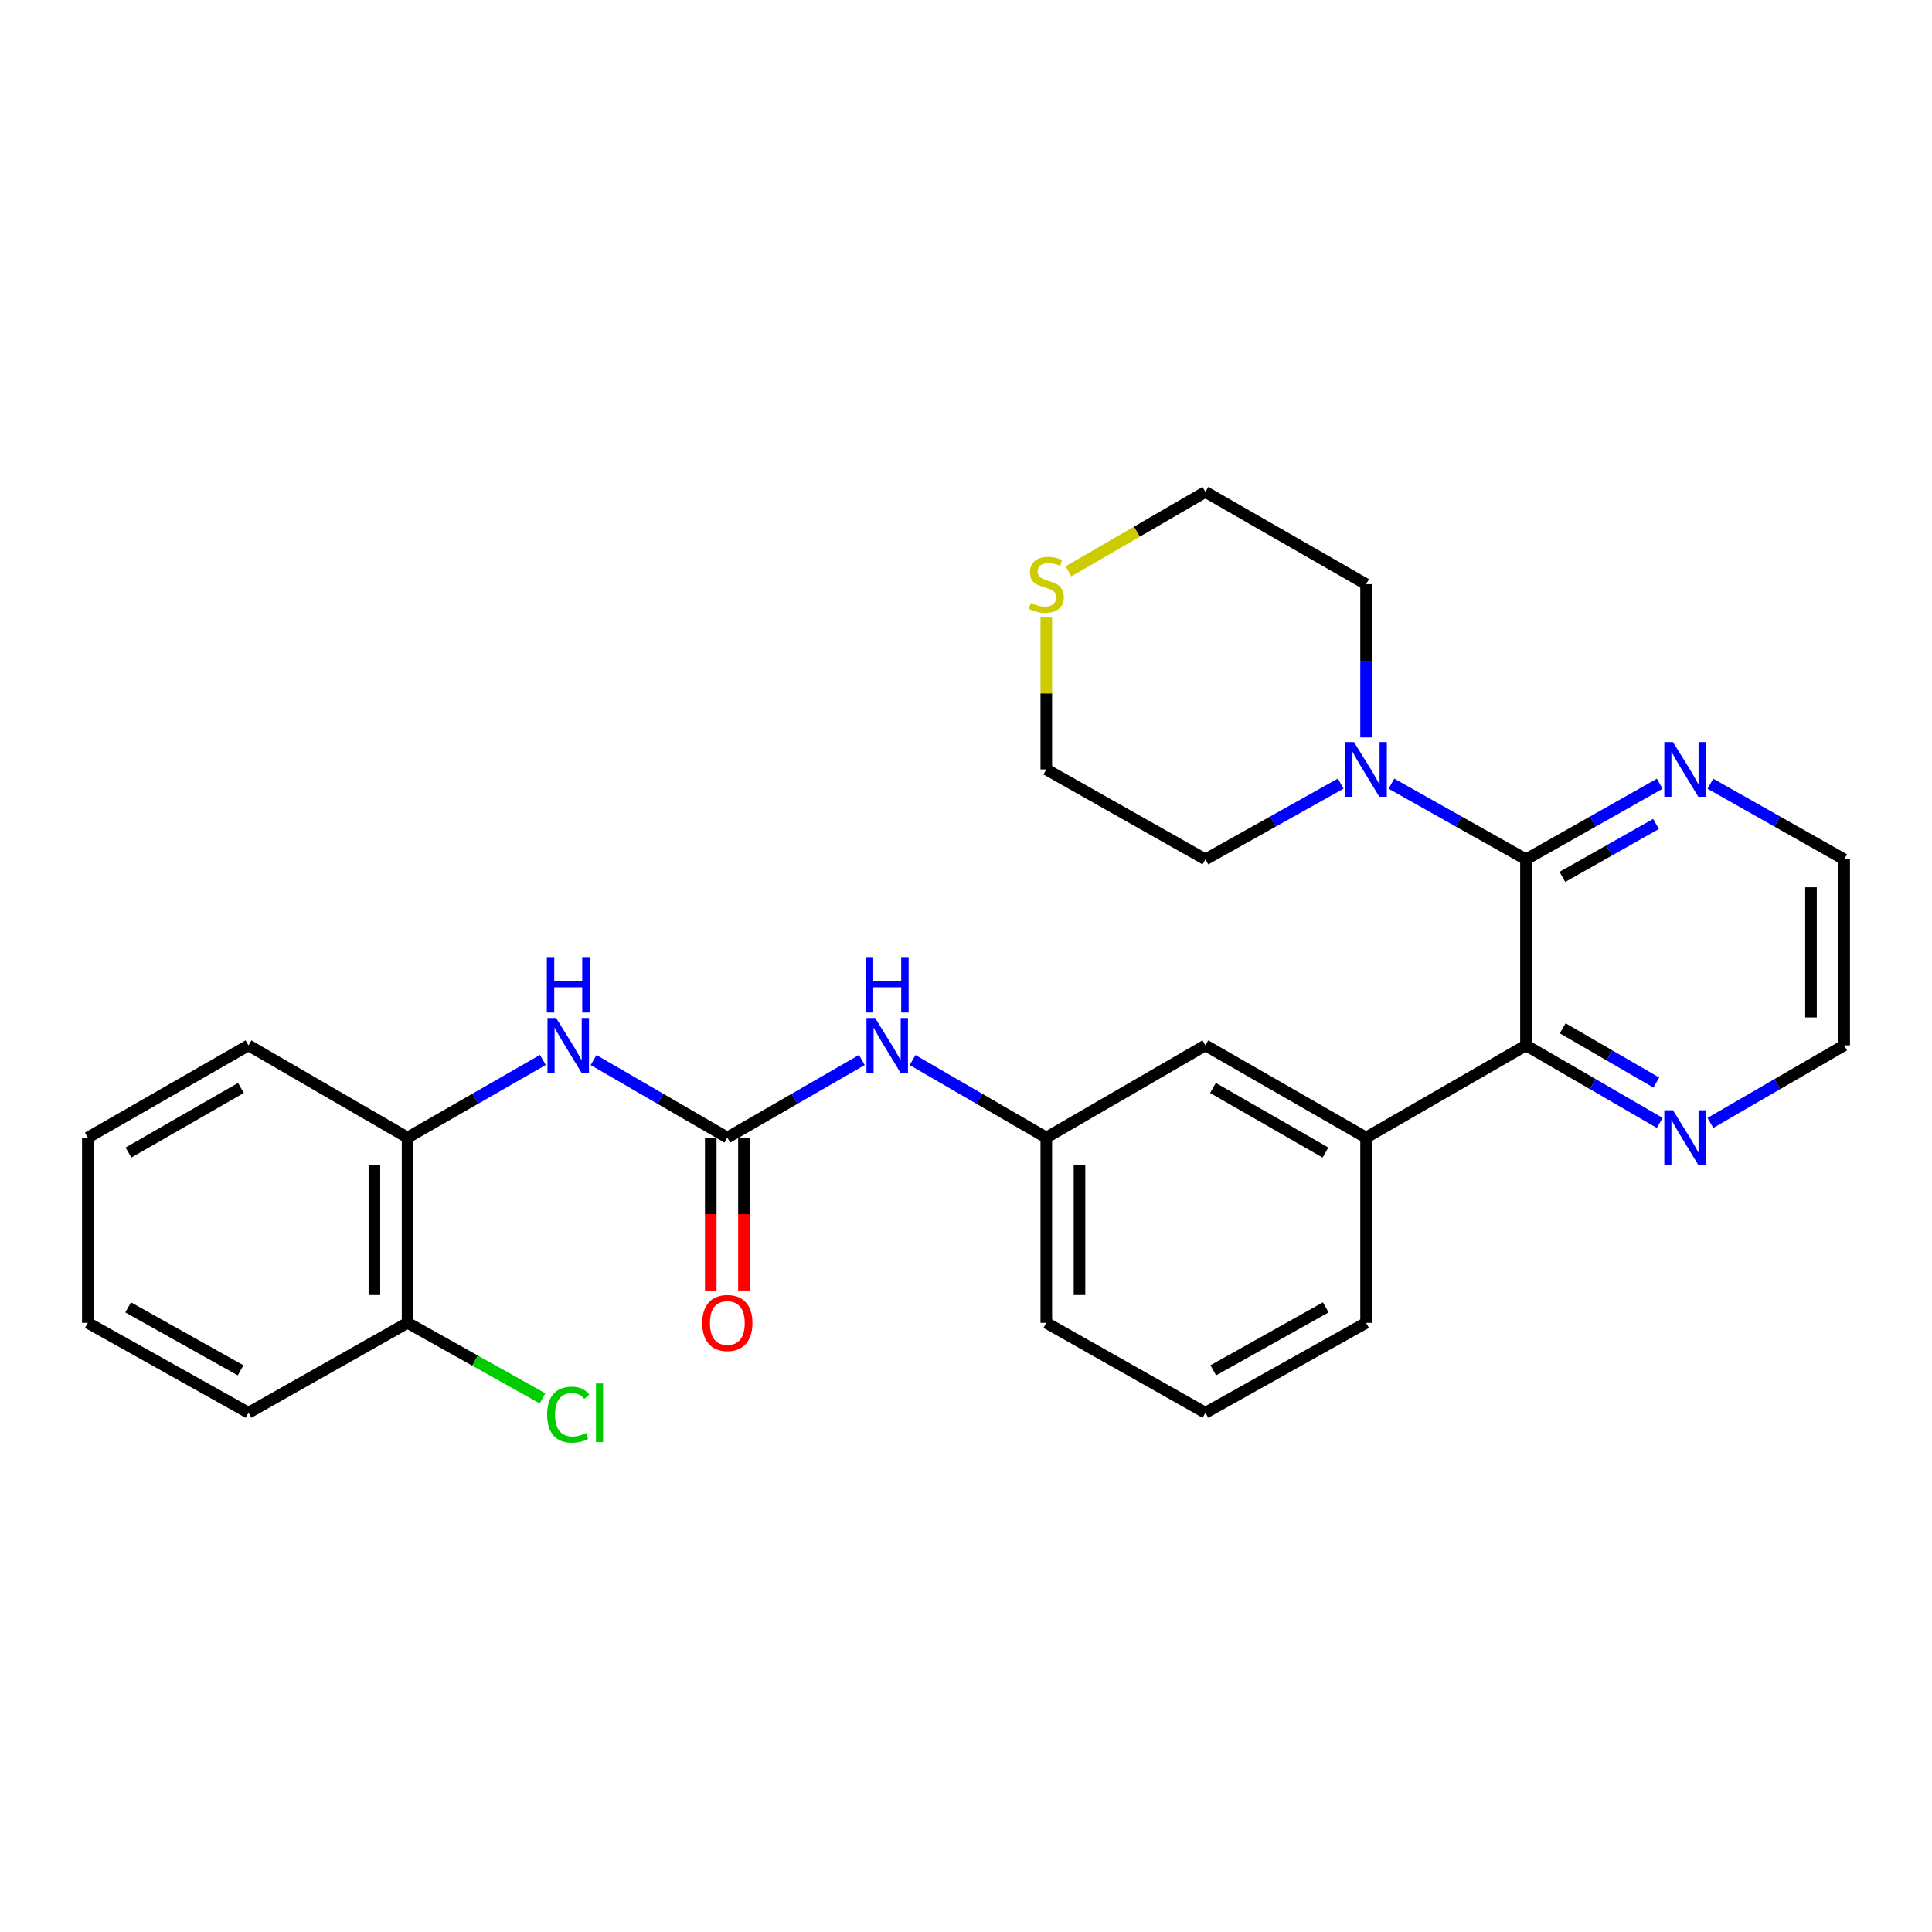 <?xml version='1.0' encoding='iso-8859-1'?>
<svg version='1.1' baseProfile='full'
              xmlns='http://www.w3.org/2000/svg'
                      xmlns:rdkit='http://www.rdkit.org/xml'
                      xmlns:xlink='http://www.w3.org/1999/xlink'
                  xml:space='preserve'
width='1000px' height='1000px' viewBox='0 0 1000 1000'>
<!-- END OF HEADER -->
<rect style='opacity:1.0;fill:#FFFFFF;stroke:none' width='1000' height='1000' x='0' y='0'> </rect>
<path class='bond-0' d='M 789.848,444.8 L 789.848,541.073' style='fill:none;fill-rule:evenodd;stroke:#000000;stroke-width:6px;stroke-linecap:butt;stroke-linejoin:miter;stroke-opacity:1' />
<path class='bond-2' d='M 789.848,444.8 L 755.021,425.212' style='fill:none;fill-rule:evenodd;stroke:#000000;stroke-width:6px;stroke-linecap:butt;stroke-linejoin:miter;stroke-opacity:1' />
<path class='bond-2' d='M 755.021,425.212 L 720.193,405.624' style='fill:none;fill-rule:evenodd;stroke:#0000FF;stroke-width:6px;stroke-linecap:butt;stroke-linejoin:miter;stroke-opacity:1' />
<path class='bond-6' d='M 789.848,444.8 L 824.465,425.229' style='fill:none;fill-rule:evenodd;stroke:#000000;stroke-width:6px;stroke-linecap:butt;stroke-linejoin:miter;stroke-opacity:1' />
<path class='bond-6' d='M 824.465,425.229 L 859.082,405.657' style='fill:none;fill-rule:evenodd;stroke:#0000FF;stroke-width:6px;stroke-linecap:butt;stroke-linejoin:miter;stroke-opacity:1' />
<path class='bond-6' d='M 808.687,453.882 L 832.919,440.182' style='fill:none;fill-rule:evenodd;stroke:#000000;stroke-width:6px;stroke-linecap:butt;stroke-linejoin:miter;stroke-opacity:1' />
<path class='bond-6' d='M 832.919,440.182 L 857.151,426.482' style='fill:none;fill-rule:evenodd;stroke:#0000FF;stroke-width:6px;stroke-linecap:butt;stroke-linejoin:miter;stroke-opacity:1' />
<path class='bond-4' d='M 789.848,541.073 L 707.079,588.817' style='fill:none;fill-rule:evenodd;stroke:#000000;stroke-width:6px;stroke-linecap:butt;stroke-linejoin:miter;stroke-opacity:1' />
<path class='bond-8' d='M 789.848,541.073 L 824.458,561.141' style='fill:none;fill-rule:evenodd;stroke:#000000;stroke-width:6px;stroke-linecap:butt;stroke-linejoin:miter;stroke-opacity:1' />
<path class='bond-8' d='M 824.458,561.141 L 859.068,581.21' style='fill:none;fill-rule:evenodd;stroke:#0000FF;stroke-width:6px;stroke-linecap:butt;stroke-linejoin:miter;stroke-opacity:1' />
<path class='bond-8' d='M 808.848,532.233 L 833.075,546.281' style='fill:none;fill-rule:evenodd;stroke:#000000;stroke-width:6px;stroke-linecap:butt;stroke-linejoin:miter;stroke-opacity:1' />
<path class='bond-8' d='M 833.075,546.281 L 857.302,560.329' style='fill:none;fill-rule:evenodd;stroke:#0000FF;stroke-width:6px;stroke-linecap:butt;stroke-linejoin:miter;stroke-opacity:1' />
<path class='bond-1' d='M 376.472,588.817 L 411.283,568.732' style='fill:none;fill-rule:evenodd;stroke:#000000;stroke-width:6px;stroke-linecap:butt;stroke-linejoin:miter;stroke-opacity:1' />
<path class='bond-1' d='M 411.283,568.732 L 446.093,548.647' style='fill:none;fill-rule:evenodd;stroke:#0000FF;stroke-width:6px;stroke-linecap:butt;stroke-linejoin:miter;stroke-opacity:1' />
<path class='bond-3' d='M 376.472,588.817 L 341.853,568.748' style='fill:none;fill-rule:evenodd;stroke:#000000;stroke-width:6px;stroke-linecap:butt;stroke-linejoin:miter;stroke-opacity:1' />
<path class='bond-3' d='M 341.853,568.748 L 307.234,548.678' style='fill:none;fill-rule:evenodd;stroke:#0000FF;stroke-width:6px;stroke-linecap:butt;stroke-linejoin:miter;stroke-opacity:1' />
<path class='bond-10' d='M 367.883,588.817 L 367.883,628.4' style='fill:none;fill-rule:evenodd;stroke:#000000;stroke-width:6px;stroke-linecap:butt;stroke-linejoin:miter;stroke-opacity:1' />
<path class='bond-10' d='M 367.883,628.4 L 367.883,667.982' style='fill:none;fill-rule:evenodd;stroke:#FF0000;stroke-width:6px;stroke-linecap:butt;stroke-linejoin:miter;stroke-opacity:1' />
<path class='bond-10' d='M 385.061,588.817 L 385.061,628.4' style='fill:none;fill-rule:evenodd;stroke:#000000;stroke-width:6px;stroke-linecap:butt;stroke-linejoin:miter;stroke-opacity:1' />
<path class='bond-10' d='M 385.061,628.4 L 385.061,667.982' style='fill:none;fill-rule:evenodd;stroke:#FF0000;stroke-width:6px;stroke-linecap:butt;stroke-linejoin:miter;stroke-opacity:1' />
<path class='bond-15' d='M 693.957,405.594 L 658.938,425.197' style='fill:none;fill-rule:evenodd;stroke:#0000FF;stroke-width:6px;stroke-linecap:butt;stroke-linejoin:miter;stroke-opacity:1' />
<path class='bond-15' d='M 658.938,425.197 L 623.919,444.8' style='fill:none;fill-rule:evenodd;stroke:#000000;stroke-width:6px;stroke-linecap:butt;stroke-linejoin:miter;stroke-opacity:1' />
<path class='bond-16' d='M 707.079,381.691 L 707.079,342.029' style='fill:none;fill-rule:evenodd;stroke:#0000FF;stroke-width:6px;stroke-linecap:butt;stroke-linejoin:miter;stroke-opacity:1' />
<path class='bond-16' d='M 707.079,342.029 L 707.079,302.367' style='fill:none;fill-rule:evenodd;stroke:#000000;stroke-width:6px;stroke-linecap:butt;stroke-linejoin:miter;stroke-opacity:1' />
<path class='bond-7' d='M 280.977,548.616 L 245.97,568.717' style='fill:none;fill-rule:evenodd;stroke:#0000FF;stroke-width:6px;stroke-linecap:butt;stroke-linejoin:miter;stroke-opacity:1' />
<path class='bond-7' d='M 245.97,568.717 L 210.963,588.817' style='fill:none;fill-rule:evenodd;stroke:#000000;stroke-width:6px;stroke-linecap:butt;stroke-linejoin:miter;stroke-opacity:1' />
<path class='bond-9' d='M 707.079,588.817 L 623.919,541.073' style='fill:none;fill-rule:evenodd;stroke:#000000;stroke-width:6px;stroke-linecap:butt;stroke-linejoin:miter;stroke-opacity:1' />
<path class='bond-9' d='M 686.052,596.553 L 627.84,563.131' style='fill:none;fill-rule:evenodd;stroke:#000000;stroke-width:6px;stroke-linecap:butt;stroke-linejoin:miter;stroke-opacity:1' />
<path class='bond-17' d='M 707.079,588.817 L 707.079,684.699' style='fill:none;fill-rule:evenodd;stroke:#000000;stroke-width:6px;stroke-linecap:butt;stroke-linejoin:miter;stroke-opacity:1' />
<path class='bond-5' d='M 472.341,548.68 L 506.951,568.749' style='fill:none;fill-rule:evenodd;stroke:#0000FF;stroke-width:6px;stroke-linecap:butt;stroke-linejoin:miter;stroke-opacity:1' />
<path class='bond-5' d='M 506.951,568.749 L 541.561,588.817' style='fill:none;fill-rule:evenodd;stroke:#000000;stroke-width:6px;stroke-linecap:butt;stroke-linejoin:miter;stroke-opacity:1' />
<path class='bond-21' d='M 885.292,405.656 L 919.919,425.228' style='fill:none;fill-rule:evenodd;stroke:#0000FF;stroke-width:6px;stroke-linecap:butt;stroke-linejoin:miter;stroke-opacity:1' />
<path class='bond-21' d='M 919.919,425.228 L 954.545,444.8' style='fill:none;fill-rule:evenodd;stroke:#000000;stroke-width:6px;stroke-linecap:butt;stroke-linejoin:miter;stroke-opacity:1' />
<path class='bond-13' d='M 210.963,588.817 L 210.963,684.699' style='fill:none;fill-rule:evenodd;stroke:#000000;stroke-width:6px;stroke-linecap:butt;stroke-linejoin:miter;stroke-opacity:1' />
<path class='bond-13' d='M 193.785,603.2 L 193.785,670.316' style='fill:none;fill-rule:evenodd;stroke:#000000;stroke-width:6px;stroke-linecap:butt;stroke-linejoin:miter;stroke-opacity:1' />
<path class='bond-23' d='M 210.963,588.817 L 128.615,541.073' style='fill:none;fill-rule:evenodd;stroke:#000000;stroke-width:6px;stroke-linecap:butt;stroke-linejoin:miter;stroke-opacity:1' />
<path class='bond-28' d='M 885.307,581.212 L 919.926,561.142' style='fill:none;fill-rule:evenodd;stroke:#0000FF;stroke-width:6px;stroke-linecap:butt;stroke-linejoin:miter;stroke-opacity:1' />
<path class='bond-28' d='M 919.926,561.142 L 954.545,541.073' style='fill:none;fill-rule:evenodd;stroke:#000000;stroke-width:6px;stroke-linecap:butt;stroke-linejoin:miter;stroke-opacity:1' />
<path class='bond-12' d='M 623.919,541.073 L 541.561,588.817' style='fill:none;fill-rule:evenodd;stroke:#000000;stroke-width:6px;stroke-linecap:butt;stroke-linejoin:miter;stroke-opacity:1' />
<path class='bond-11' d='M 553.021,295.723 L 588.47,275.173' style='fill:none;fill-rule:evenodd;stroke:#CCCC00;stroke-width:6px;stroke-linecap:butt;stroke-linejoin:miter;stroke-opacity:1' />
<path class='bond-11' d='M 588.47,275.173 L 623.919,254.622' style='fill:none;fill-rule:evenodd;stroke:#000000;stroke-width:6px;stroke-linecap:butt;stroke-linejoin:miter;stroke-opacity:1' />
<path class='bond-29' d='M 541.561,319.644 L 541.561,358.946' style='fill:none;fill-rule:evenodd;stroke:#CCCC00;stroke-width:6px;stroke-linecap:butt;stroke-linejoin:miter;stroke-opacity:1' />
<path class='bond-29' d='M 541.561,358.946 L 541.561,398.248' style='fill:none;fill-rule:evenodd;stroke:#000000;stroke-width:6px;stroke-linecap:butt;stroke-linejoin:miter;stroke-opacity:1' />
<path class='bond-30' d='M 541.561,588.817 L 541.561,684.699' style='fill:none;fill-rule:evenodd;stroke:#000000;stroke-width:6px;stroke-linecap:butt;stroke-linejoin:miter;stroke-opacity:1' />
<path class='bond-30' d='M 558.739,603.2 L 558.739,670.316' style='fill:none;fill-rule:evenodd;stroke:#000000;stroke-width:6px;stroke-linecap:butt;stroke-linejoin:miter;stroke-opacity:1' />
<path class='bond-14' d='M 210.963,684.699 L 245.887,704.251' style='fill:none;fill-rule:evenodd;stroke:#000000;stroke-width:6px;stroke-linecap:butt;stroke-linejoin:miter;stroke-opacity:1' />
<path class='bond-14' d='M 245.887,704.251 L 280.811,723.803' style='fill:none;fill-rule:evenodd;stroke:#00CC00;stroke-width:6px;stroke-linecap:butt;stroke-linejoin:miter;stroke-opacity:1' />
<path class='bond-25' d='M 210.963,684.699 L 128.615,731.251' style='fill:none;fill-rule:evenodd;stroke:#000000;stroke-width:6px;stroke-linecap:butt;stroke-linejoin:miter;stroke-opacity:1' />
<path class='bond-20' d='M 623.919,444.8 L 541.561,398.248' style='fill:none;fill-rule:evenodd;stroke:#000000;stroke-width:6px;stroke-linecap:butt;stroke-linejoin:miter;stroke-opacity:1' />
<path class='bond-19' d='M 707.079,302.367 L 623.919,254.622' style='fill:none;fill-rule:evenodd;stroke:#000000;stroke-width:6px;stroke-linecap:butt;stroke-linejoin:miter;stroke-opacity:1' />
<path class='bond-18' d='M 707.079,684.699 L 623.919,731.251' style='fill:none;fill-rule:evenodd;stroke:#000000;stroke-width:6px;stroke-linecap:butt;stroke-linejoin:miter;stroke-opacity:1' />
<path class='bond-18' d='M 686.214,676.692 L 628.002,709.279' style='fill:none;fill-rule:evenodd;stroke:#000000;stroke-width:6px;stroke-linecap:butt;stroke-linejoin:miter;stroke-opacity:1' />
<path class='bond-24' d='M 623.919,731.251 L 541.561,684.699' style='fill:none;fill-rule:evenodd;stroke:#000000;stroke-width:6px;stroke-linecap:butt;stroke-linejoin:miter;stroke-opacity:1' />
<path class='bond-22' d='M 954.545,444.8 L 954.545,541.073' style='fill:none;fill-rule:evenodd;stroke:#000000;stroke-width:6px;stroke-linecap:butt;stroke-linejoin:miter;stroke-opacity:1' />
<path class='bond-22' d='M 937.368,459.241 L 937.368,526.632' style='fill:none;fill-rule:evenodd;stroke:#000000;stroke-width:6px;stroke-linecap:butt;stroke-linejoin:miter;stroke-opacity:1' />
<path class='bond-26' d='M 128.615,541.073 L 45.455,588.817' style='fill:none;fill-rule:evenodd;stroke:#000000;stroke-width:6px;stroke-linecap:butt;stroke-linejoin:miter;stroke-opacity:1' />
<path class='bond-26' d='M 124.693,563.131 L 66.481,596.553' style='fill:none;fill-rule:evenodd;stroke:#000000;stroke-width:6px;stroke-linecap:butt;stroke-linejoin:miter;stroke-opacity:1' />
<path class='bond-31' d='M 128.615,731.251 L 45.455,684.699' style='fill:none;fill-rule:evenodd;stroke:#000000;stroke-width:6px;stroke-linecap:butt;stroke-linejoin:miter;stroke-opacity:1' />
<path class='bond-31' d='M 124.531,709.279 L 66.319,676.692' style='fill:none;fill-rule:evenodd;stroke:#000000;stroke-width:6px;stroke-linecap:butt;stroke-linejoin:miter;stroke-opacity:1' />
<path class='bond-27' d='M 45.455,588.817 L 45.455,684.699' style='fill:none;fill-rule:evenodd;stroke:#000000;stroke-width:6px;stroke-linecap:butt;stroke-linejoin:miter;stroke-opacity:1' />
<path  class='atom-3' d='M 700.819 384.088
L 710.099 399.088
Q 711.019 400.568, 712.499 403.248
Q 713.979 405.928, 714.059 406.088
L 714.059 384.088
L 717.819 384.088
L 717.819 412.408
L 713.939 412.408
L 703.979 396.008
Q 702.819 394.088, 701.579 391.888
Q 700.379 389.688, 700.019 389.008
L 700.019 412.408
L 696.339 412.408
L 696.339 384.088
L 700.819 384.088
' fill='#0000FF'/>
<path  class='atom-4' d='M 287.854 526.913
L 297.134 541.913
Q 298.054 543.393, 299.534 546.073
Q 301.014 548.753, 301.094 548.913
L 301.094 526.913
L 304.854 526.913
L 304.854 555.233
L 300.974 555.233
L 291.014 538.833
Q 289.854 536.913, 288.614 534.713
Q 287.414 532.513, 287.054 531.833
L 287.054 555.233
L 283.374 555.233
L 283.374 526.913
L 287.854 526.913
' fill='#0000FF'/>
<path  class='atom-4' d='M 283.034 495.761
L 286.874 495.761
L 286.874 507.801
L 301.354 507.801
L 301.354 495.761
L 305.194 495.761
L 305.194 524.081
L 301.354 524.081
L 301.354 511.001
L 286.874 511.001
L 286.874 524.081
L 283.034 524.081
L 283.034 495.761
' fill='#0000FF'/>
<path  class='atom-6' d='M 452.962 526.913
L 462.242 541.913
Q 463.162 543.393, 464.642 546.073
Q 466.122 548.753, 466.202 548.913
L 466.202 526.913
L 469.962 526.913
L 469.962 555.233
L 466.082 555.233
L 456.122 538.833
Q 454.962 536.913, 453.722 534.713
Q 452.522 532.513, 452.162 531.833
L 452.162 555.233
L 448.482 555.233
L 448.482 526.913
L 452.962 526.913
' fill='#0000FF'/>
<path  class='atom-6' d='M 448.142 495.761
L 451.982 495.761
L 451.982 507.801
L 466.462 507.801
L 466.462 495.761
L 470.302 495.761
L 470.302 524.081
L 466.462 524.081
L 466.462 511.001
L 451.982 511.001
L 451.982 524.081
L 448.142 524.081
L 448.142 495.761
' fill='#0000FF'/>
<path  class='atom-7' d='M 865.927 384.088
L 875.207 399.088
Q 876.127 400.568, 877.607 403.248
Q 879.087 405.928, 879.167 406.088
L 879.167 384.088
L 882.927 384.088
L 882.927 412.408
L 879.047 412.408
L 869.087 396.008
Q 867.927 394.088, 866.687 391.888
Q 865.487 389.688, 865.127 389.008
L 865.127 412.408
L 861.447 412.408
L 861.447 384.088
L 865.927 384.088
' fill='#0000FF'/>
<path  class='atom-9' d='M 865.927 574.657
L 875.207 589.657
Q 876.127 591.137, 877.607 593.817
Q 879.087 596.497, 879.167 596.657
L 879.167 574.657
L 882.927 574.657
L 882.927 602.977
L 879.047 602.977
L 869.087 586.577
Q 867.927 584.657, 866.687 582.457
Q 865.487 580.257, 865.127 579.577
L 865.127 602.977
L 861.447 602.977
L 861.447 574.657
L 865.927 574.657
' fill='#0000FF'/>
<path  class='atom-11' d='M 363.472 684.779
Q 363.472 677.979, 366.832 674.179
Q 370.192 670.379, 376.472 670.379
Q 382.752 670.379, 386.112 674.179
Q 389.472 677.979, 389.472 684.779
Q 389.472 691.659, 386.072 695.579
Q 382.672 699.459, 376.472 699.459
Q 370.232 699.459, 366.832 695.579
Q 363.472 691.699, 363.472 684.779
M 376.472 696.259
Q 380.792 696.259, 383.112 693.379
Q 385.472 690.459, 385.472 684.779
Q 385.472 679.219, 383.112 676.419
Q 380.792 673.579, 376.472 673.579
Q 372.152 673.579, 369.792 676.379
Q 367.472 679.179, 367.472 684.779
Q 367.472 690.499, 369.792 693.379
Q 372.152 696.259, 376.472 696.259
' fill='#FF0000'/>
<path  class='atom-12' d='M 533.561 312.087
Q 533.881 312.207, 535.201 312.767
Q 536.521 313.327, 537.961 313.687
Q 539.441 314.007, 540.881 314.007
Q 543.561 314.007, 545.121 312.727
Q 546.681 311.407, 546.681 309.127
Q 546.681 307.567, 545.881 306.607
Q 545.121 305.647, 543.921 305.127
Q 542.721 304.607, 540.721 304.007
Q 538.201 303.247, 536.681 302.527
Q 535.201 301.807, 534.121 300.287
Q 533.081 298.767, 533.081 296.207
Q 533.081 292.647, 535.481 290.447
Q 537.921 288.247, 542.721 288.247
Q 546.001 288.247, 549.721 289.807
L 548.801 292.887
Q 545.401 291.487, 542.841 291.487
Q 540.081 291.487, 538.561 292.647
Q 537.041 293.767, 537.081 295.727
Q 537.081 297.247, 537.841 298.167
Q 538.641 299.087, 539.761 299.607
Q 540.921 300.127, 542.841 300.727
Q 545.401 301.527, 546.921 302.327
Q 548.441 303.127, 549.521 304.767
Q 550.641 306.367, 550.641 309.127
Q 550.641 313.047, 548.001 315.167
Q 545.401 317.247, 541.041 317.247
Q 538.521 317.247, 536.601 316.687
Q 534.721 316.167, 532.481 315.247
L 533.561 312.087
' fill='#CCCC00'/>
<path  class='atom-15' d='M 283.194 732.231
Q 283.194 725.191, 286.474 721.511
Q 289.794 717.791, 296.074 717.791
Q 301.914 717.791, 305.034 721.911
L 302.394 724.071
Q 300.114 721.071, 296.074 721.071
Q 291.794 721.071, 289.514 723.951
Q 287.274 726.791, 287.274 732.231
Q 287.274 737.831, 289.594 740.711
Q 291.954 743.591, 296.514 743.591
Q 299.634 743.591, 303.274 741.711
L 304.394 744.711
Q 302.914 745.671, 300.674 746.231
Q 298.434 746.791, 295.954 746.791
Q 289.794 746.791, 286.474 743.031
Q 283.194 739.271, 283.194 732.231
' fill='#00CC00'/>
<path  class='atom-15' d='M 308.474 716.071
L 312.154 716.071
L 312.154 746.431
L 308.474 746.431
L 308.474 716.071
' fill='#00CC00'/>
</svg>
